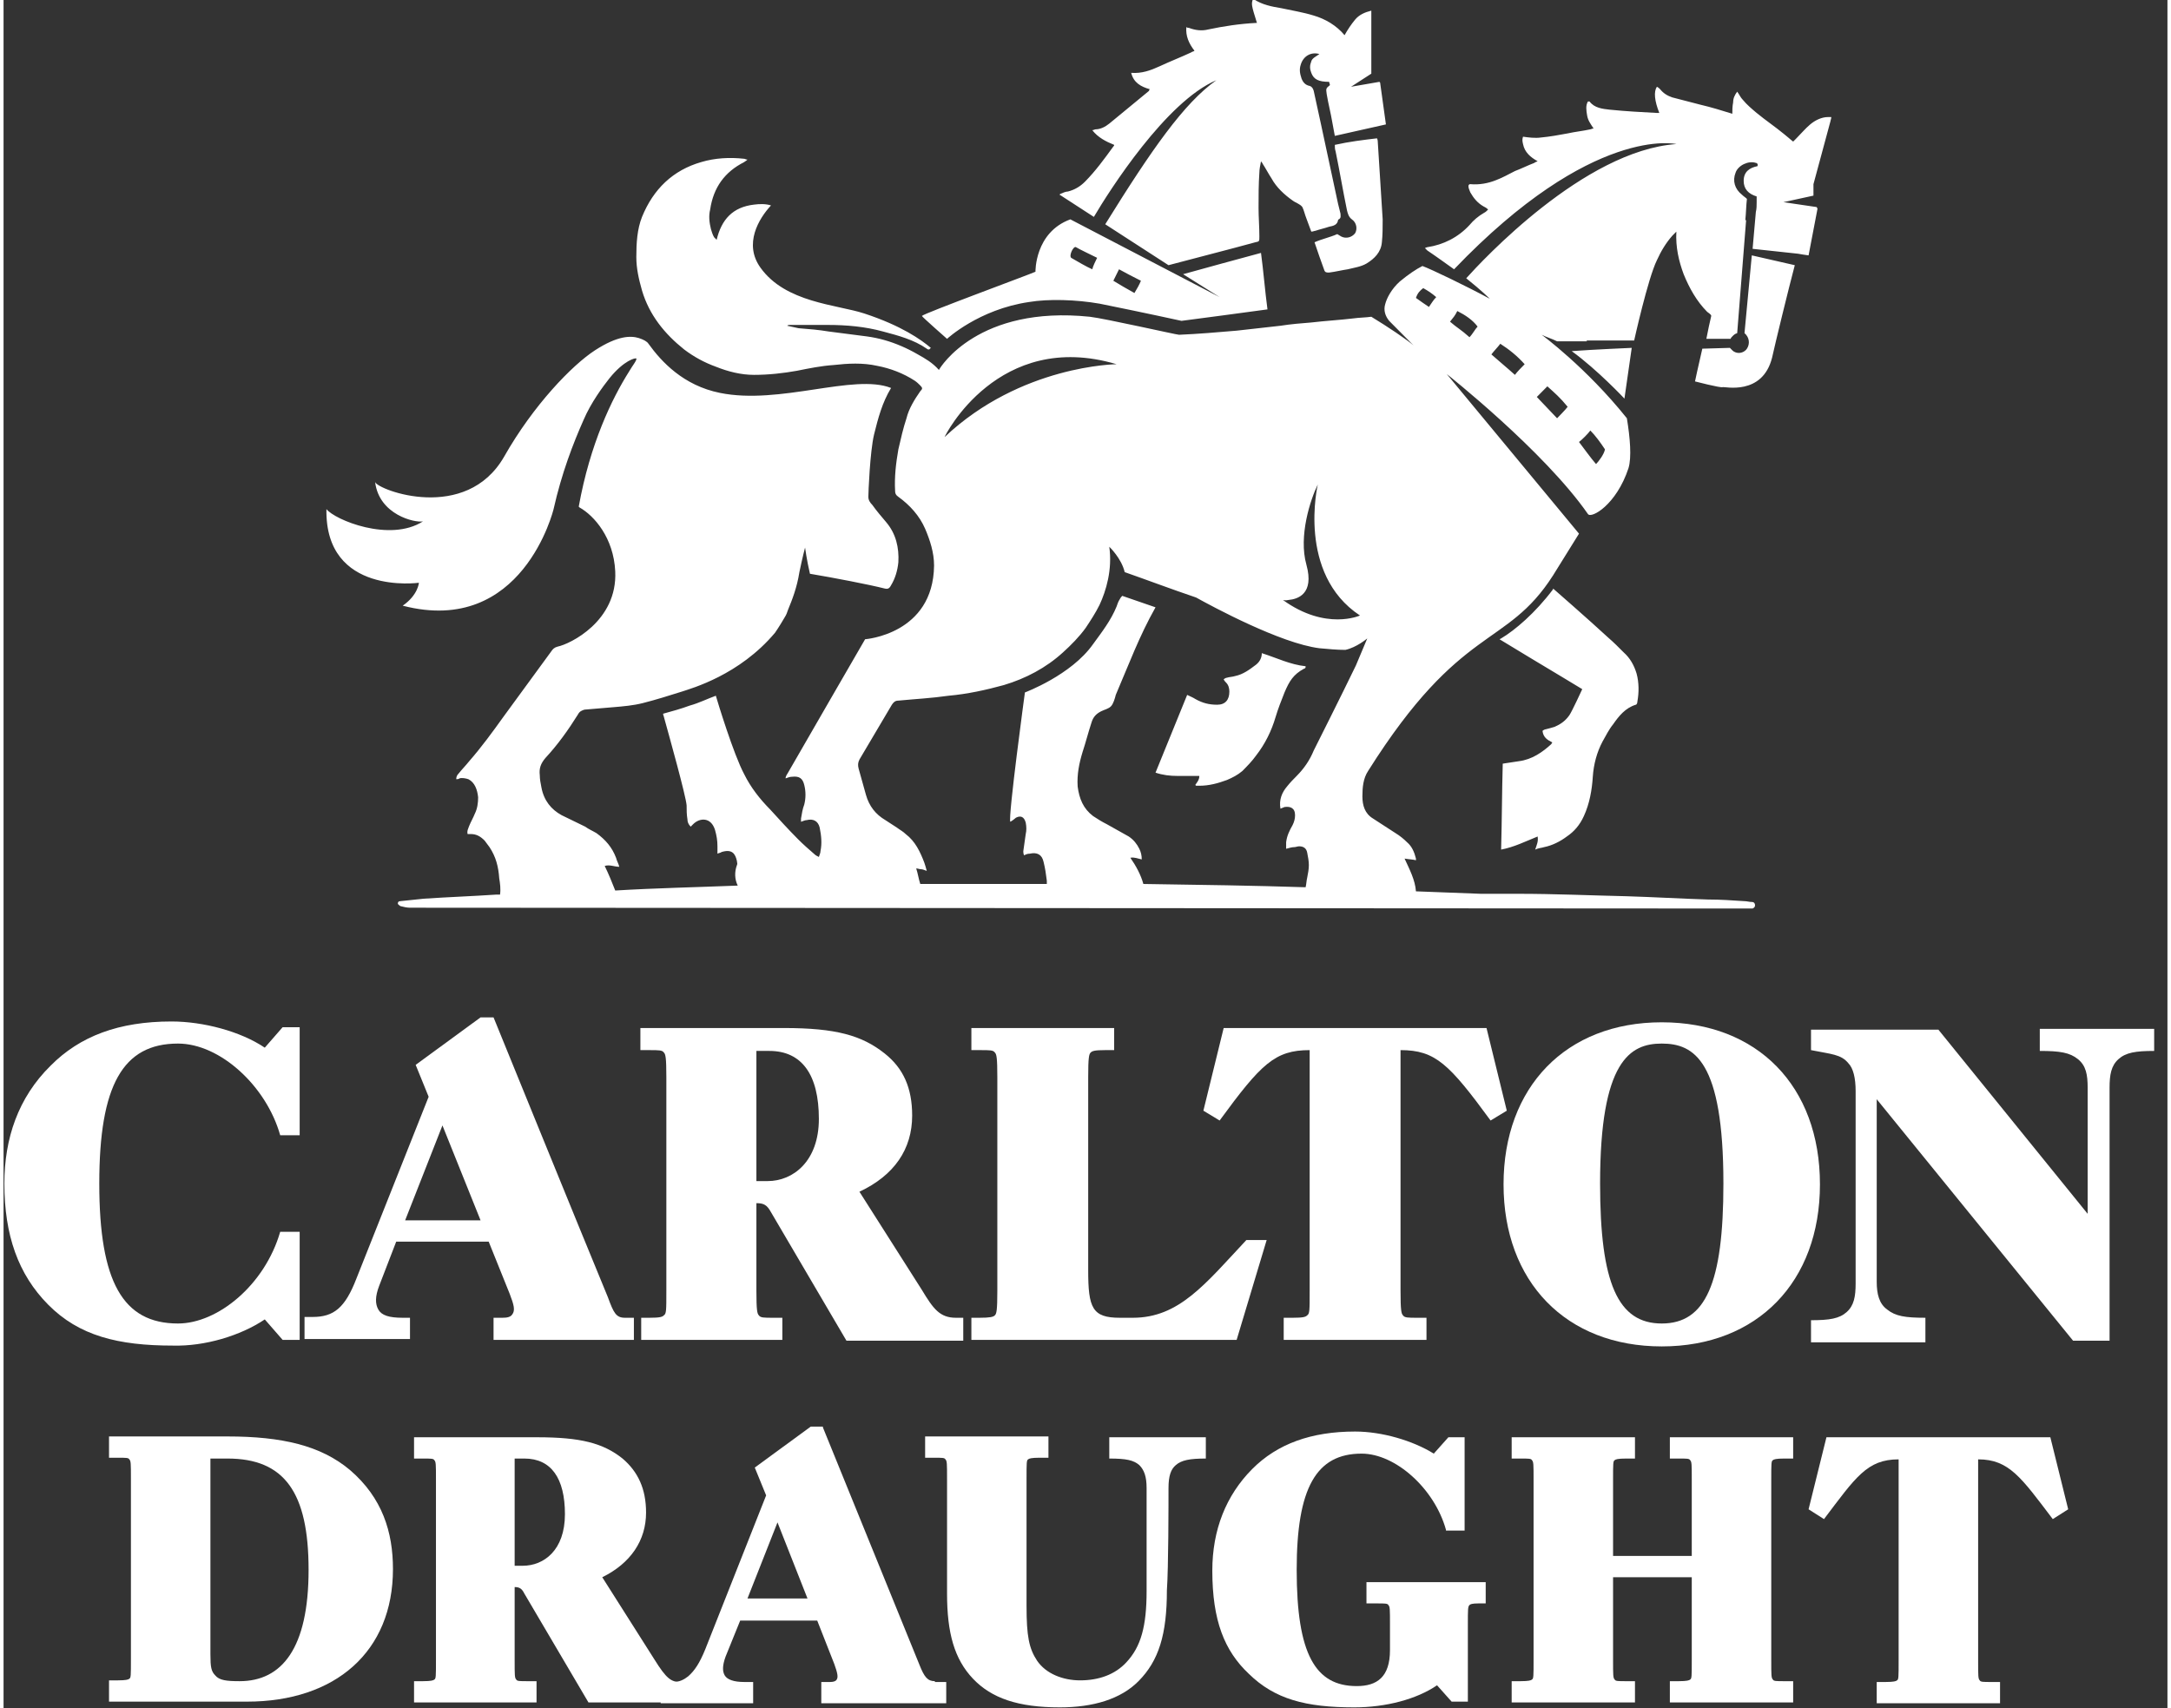 <svg xmlns="http://www.w3.org/2000/svg" width="61" height="48" viewBox="0 0 114 90" fill="none" aria-hidden="true" style="width: 61px; height: 48px; display: block; transform: scale(1, 1); transition-property: none;"><rect x="0" y="0" width="114" height="90" fill="#333333" stroke="none"/><defs><linearGradient class="cerosgradient" data-cerosgradient="true" id="CerosGradient_idb66ea141e" gradientUnits="userSpaceOnUse" x1="50%" y1="100%" x2="50%" y2="0%"><stop offset="0%" stop-color="#FFFFFF" style="transition-property: none;"></stop><stop offset="100%" stop-color="#FFFFFF" style="transition-property: none;"></stop></linearGradient><linearGradient></linearGradient></defs>
<path d="M13.762 69.516L14.702 70.594H15.6V64.902H14.574C13.762 67.705 11.283 69.732 9.189 69.732C6.283 69.732 5.043 67.532 5.043 62.357C5.043 57.182 6.283 54.983 9.189 54.983C11.411 54.983 13.847 57.226 14.574 59.813H15.6V54.121H14.702L13.762 55.199C12.48 54.336 10.514 53.819 8.847 53.819C6.069 53.819 4.017 54.595 2.479 56.148C0.769 57.829 0.043 59.986 0.043 62.357C0.043 65.074 0.769 67.144 2.351 68.74C3.975 70.379 6.026 70.896 8.932 70.896C10.599 70.939 12.48 70.379 13.762 69.516Z" fill="white" style="fill: url(&quot;#CerosGradient_idb66ea141e&quot;); transition-property: none;"></path>
<path d="M21.498 69.43H21.028C20.301 69.43 19.916 69.3 19.745 68.999C19.574 68.697 19.574 68.309 19.788 67.748L20.686 65.419H25.558L26.669 68.179C26.883 68.74 26.968 69.042 26.797 69.257C26.712 69.387 26.541 69.43 26.285 69.43H25.814V70.594H33.208V69.43H32.738C32.268 69.43 32.14 69.171 31.84 68.352C30.43 64.945 25.814 53.603 25.814 53.603H25.131L21.711 56.105L22.395 57.786L18.591 67.36C17.993 68.912 17.395 69.387 16.284 69.387H15.856V70.551H21.412V69.43H21.498ZM21.156 64.298L23.122 59.296L25.131 64.298H21.156Z" fill="white" style="fill: url(&quot;#CerosGradient_idb66ea141e&quot;); transition-property: none;"></path>
<path d="M87.359 70.939C92.402 70.939 95.693 67.532 95.693 62.401C95.693 57.226 92.402 53.862 87.359 53.862C82.315 53.862 79.024 57.269 79.024 62.401C79.024 67.532 82.315 70.939 87.359 70.939ZM87.359 69.732C85.051 69.732 84.11 67.619 84.11 62.358C84.11 55.889 85.692 54.983 87.359 54.983C89.068 54.983 90.607 55.889 90.607 62.358C90.607 67.619 89.666 69.732 87.359 69.732Z" fill="white" style="fill: url(&quot;#CerosGradient_idb66ea141e&quot;); transition-property: none;"></path>
<path d="M61.373 78.4C61.373 77.753 61.501 77.408 61.758 77.192C62.057 76.933 62.484 76.847 63.339 76.847V75.726H58.253V76.847C59.151 76.847 59.535 76.933 59.835 77.192C60.091 77.451 60.219 77.796 60.219 78.4C60.219 79.305 60.219 82.798 60.219 83.833C60.219 85.688 59.92 86.766 59.151 87.585C58.552 88.232 57.698 88.534 56.715 88.534C55.817 88.534 54.92 88.189 54.45 87.499C54.022 86.852 53.894 86.205 53.894 84.609C53.894 83.273 53.894 78.572 53.894 77.925C53.894 77.063 53.894 76.933 53.979 76.89C54.022 76.847 54.15 76.804 54.578 76.804H55.048V75.683H48.551V76.804H49.022C49.449 76.804 49.577 76.804 49.62 76.89C49.706 76.977 49.706 77.106 49.706 77.925C49.706 78.486 49.706 82.841 49.706 83.963C49.706 86.033 50.09 87.413 51.073 88.448C52.056 89.483 53.467 89.957 55.646 89.957C57.398 89.957 58.852 89.526 59.792 88.577C60.86 87.499 61.288 86.119 61.288 83.79C61.373 82.583 61.373 79.219 61.373 78.4Z" fill="white" style="fill: url(&quot;#CerosGradient_idb66ea141e&quot;); transition-property: none;"></path>
<path d="M50.176 69.43C49.321 69.43 48.979 68.955 48.38 67.963L45.09 62.789C46.927 61.926 47.868 60.546 47.868 58.778C47.868 57.312 47.398 56.277 46.415 55.501C45.218 54.552 43.85 54.164 41.115 54.164H33.55V55.328H34.02C34.533 55.328 34.704 55.328 34.789 55.458C34.875 55.544 34.918 55.716 34.918 56.751V68.007C34.918 69.042 34.918 69.214 34.789 69.3C34.704 69.387 34.576 69.43 34.02 69.43H33.593V70.594H41.029V69.43H40.559C40.046 69.43 39.876 69.43 39.79 69.3C39.705 69.214 39.662 69.042 39.662 68.007V63.392C40.046 63.392 40.217 63.479 40.431 63.867L44.406 70.637H50.56V69.43H50.176ZM40.26 62.228H39.662V55.371H40.346C42.055 55.371 42.953 56.622 42.953 58.951C42.953 61.193 41.585 62.228 40.26 62.228Z" fill="white" style="fill: url(&quot;#CerosGradient_idb66ea141e&quot;); transition-property: none;"></path>
<path d="M65.476 65.333C63.297 67.662 61.929 69.43 59.493 69.43H58.809C57.356 69.43 57.142 68.912 57.142 66.929V56.751C57.142 55.716 57.185 55.544 57.27 55.458C57.356 55.371 57.484 55.328 58.04 55.328H58.51V54.164H50.988V55.328H51.458C51.971 55.328 52.142 55.328 52.227 55.458C52.313 55.544 52.355 55.716 52.355 56.751V68.007C52.355 69.042 52.313 69.214 52.227 69.3C52.142 69.387 51.971 69.43 51.415 69.43H50.988V70.594H58.51H64.963L66.545 65.333H65.476Z" fill="white" style="fill: url(&quot;#CerosGradient_idb66ea141e&quot;); transition-property: none;"></path>
<path d="M78.127 54.164H64.279L63.211 58.519L64.066 59.037C66.246 56.061 66.972 55.328 68.81 55.328V68.007C68.81 69.042 68.81 69.214 68.682 69.3C68.596 69.387 68.468 69.43 67.912 69.43H67.442V70.594H74.964V69.43H74.494C73.981 69.43 73.81 69.43 73.725 69.3C73.639 69.214 73.597 69.042 73.597 68.007V55.328C75.434 55.328 76.161 56.061 78.341 59.037L79.195 58.519L78.127 54.164Z" fill="white" style="fill: url(&quot;#CerosGradient_idb66ea141e&quot;); transition-property: none;"></path>
<path d="M98.684 67.532V57.916L109.027 70.637H110.951V57.312C110.951 56.622 111.036 56.148 111.421 55.803C111.805 55.458 112.318 55.371 113.301 55.371V54.207H107.275V55.371C108.343 55.371 108.856 55.458 109.284 55.803C109.711 56.148 109.797 56.622 109.797 57.312V63.953L101.933 54.25H95.222V55.328C96.291 55.544 96.804 55.544 97.189 56.018C97.445 56.277 97.573 56.794 97.573 57.484V67.619C97.573 68.309 97.488 68.783 97.103 69.128C96.718 69.473 96.206 69.559 95.222 69.559V70.724H101.249V69.43C100.18 69.43 99.667 69.344 99.24 68.999C98.813 68.697 98.684 68.179 98.684 67.532Z" fill="white" style="fill: url(&quot;#CerosGradient_idb66ea141e&quot;); transition-property: none;"></path>
<path d="M49.064 88.577C48.68 88.577 48.509 88.361 48.252 87.714C47.269 85.299 43.166 75.208 43.166 75.208V75.165H42.525L39.576 77.322L40.175 78.788L36.969 86.895C36.67 87.628 36.414 88.016 36.072 88.318C35.858 88.491 35.602 88.62 35.302 88.62H34.619V89.741H39.491V88.62H39.021C38.465 88.62 38.123 88.491 37.995 88.275C37.867 88.059 37.867 87.757 38.038 87.283L38.807 85.386H42.867L43.765 87.671C43.936 88.146 43.978 88.361 43.893 88.491C43.85 88.577 43.722 88.62 43.551 88.62H43.081V89.741H49.663V88.62H49.064V88.577ZM42.354 84.221H39.192L40.773 80.211L42.354 84.221Z" fill="white" style="fill: url(&quot;#CerosGradient_idb66ea141e&quot;); transition-property: none;"></path>
<path d="M35.644 88.62C35.174 88.62 34.918 88.448 34.277 87.413L31.541 83.1C33.037 82.367 33.849 81.16 33.849 79.693C33.849 78.443 33.422 77.537 32.61 76.847C31.584 76.028 30.387 75.726 28.122 75.726H21.626V76.847H22.096C22.523 76.847 22.652 76.847 22.694 76.933C22.78 77.02 22.78 77.149 22.78 77.968V87.456C22.78 88.318 22.78 88.448 22.694 88.491C22.652 88.534 22.523 88.577 22.096 88.577H21.626V89.698H28.079V88.577H27.609C27.182 88.577 27.054 88.577 27.011 88.491C26.926 88.404 26.926 88.275 26.926 87.456V83.618C27.182 83.618 27.31 83.704 27.438 83.963L30.815 89.698H36.157V88.577L35.644 88.62ZM26.926 76.847H27.438C28.849 76.847 29.575 77.882 29.575 79.78C29.575 81.677 28.464 82.496 27.353 82.496H26.926V76.847Z" fill="white" style="fill: url(&quot;#CerosGradient_idb66ea141e&quot;); transition-property: none;"></path>
<path d="M107.831 75.726H96.035L95.094 79.521L95.906 80.038C97.573 77.839 98.171 76.89 99.838 76.89V87.499C99.838 88.361 99.838 88.491 99.753 88.534C99.71 88.577 99.582 88.62 99.154 88.62H98.684V89.741H105.181V88.62H104.711C104.283 88.62 104.155 88.62 104.112 88.534C104.027 88.448 104.027 88.318 104.027 87.499V76.89C105.651 76.89 106.292 77.839 107.959 80.038L108.771 79.521L107.831 75.726Z" fill="white" style="fill: url(&quot;#CerosGradient_idb66ea141e&quot;); transition-property: none;"></path>
<path d="M18.25 77.451C16.711 76.157 14.659 75.683 11.796 75.683H5.556V76.804H6.026C6.454 76.804 6.582 76.804 6.625 76.89C6.71 76.977 6.71 77.106 6.71 77.925V87.413C6.71 88.275 6.71 88.404 6.625 88.448C6.582 88.491 6.454 88.534 6.026 88.534H5.556V89.655H12.822C17.48 89.655 20.515 87.025 20.515 82.669C20.515 80.728 19.959 78.917 18.25 77.451ZM12.437 88.577C11.753 88.577 11.368 88.534 11.155 88.275C10.941 88.059 10.898 87.844 10.898 87.154V76.847H11.796C14.788 76.847 16.07 78.615 16.07 82.712C16.07 86.852 14.659 88.577 12.437 88.577Z" fill="white" style="fill: url(&quot;#CerosGradient_idb66ea141e&quot;); transition-property: none;"></path>
<path d="M77.144 85.601C77.144 84.782 77.144 84.653 77.229 84.566C77.272 84.523 77.358 84.48 77.7 84.48H78.084V83.359H71.802V84.48H72.357C72.785 84.48 72.913 84.48 72.956 84.566C73.041 84.653 73.041 84.782 73.041 85.601V86.938C73.041 88.361 72.357 88.836 71.289 88.836C69.109 88.836 68.126 87.154 68.126 82.712C68.126 78.4 69.152 76.588 71.545 76.588C73.34 76.588 75.392 78.443 75.99 80.599V80.642H76.973V75.726H76.118L75.349 76.588C74.238 75.898 72.614 75.424 71.203 75.424C68.895 75.424 67.1 76.071 65.775 77.408C64.408 78.788 63.681 80.599 63.681 82.755C63.681 85.386 64.322 86.981 65.604 88.189C66.972 89.526 68.596 89.957 71.16 89.957C72.827 89.957 74.451 89.526 75.52 88.793L76.289 89.655H77.144V85.601Z" fill="white" style="fill: url(&quot;#CerosGradient_idb66ea141e&quot;); transition-property: none;"></path>
<path d="M93.214 76.933C93.257 76.89 93.385 76.847 93.812 76.847H94.282V75.726H87.786V76.847H88.256C88.683 76.847 88.812 76.847 88.854 76.933C88.94 77.02 88.94 77.149 88.94 77.968V81.979H84.794V77.968C84.794 77.106 84.794 76.977 84.88 76.933C84.922 76.89 85.051 76.847 85.478 76.847H85.948V75.726H79.452V76.847H79.922C80.349 76.847 80.478 76.847 80.52 76.933C80.606 77.02 80.606 77.149 80.606 77.968V87.456C80.606 88.318 80.606 88.448 80.52 88.491C80.478 88.534 80.349 88.577 79.922 88.577H79.452V89.698H85.948V88.577H85.478C85.051 88.577 84.922 88.577 84.88 88.491C84.794 88.404 84.794 88.275 84.794 87.456V83.1H88.94V87.456C88.94 88.318 88.94 88.448 88.854 88.491C88.812 88.534 88.683 88.577 88.256 88.577H87.786V89.698H94.282V88.577H93.812C93.385 88.577 93.257 88.577 93.214 88.491C93.128 88.404 93.128 88.275 93.128 87.456V77.968C93.128 77.106 93.128 76.977 93.214 76.933Z" fill="white" style="fill: url(&quot;#CerosGradient_idb66ea141e&quot;); transition-property: none;"></path>
<path d="M85.393 21.002L85.777 18.328C85.777 18.328 83.769 18.414 82.615 18.5C83.982 19.492 85.393 21.002 85.393 21.002ZM70.477 12.463C70.391 12.42 70.348 12.377 70.263 12.334C69.878 12.506 69.451 12.592 69.066 12.765C69.237 13.282 69.408 13.757 69.579 14.231C69.622 14.36 69.707 14.36 69.836 14.36C70.177 14.317 70.519 14.231 70.819 14.188C71.16 14.102 71.502 14.059 71.802 13.886C72.229 13.627 72.571 13.282 72.614 12.765C72.656 12.377 72.656 11.989 72.656 11.557C72.571 10.22 72.485 8.84 72.4 7.504C72.4 7.46 72.4 7.374 72.357 7.288C71.631 7.374 70.904 7.46 70.135 7.633C70.135 7.762 70.135 7.849 70.177 7.978C70.391 9.013 70.562 10.048 70.776 11.083C70.819 11.255 70.861 11.428 71.032 11.557C71.289 11.73 71.331 12.075 71.203 12.29C71.032 12.506 70.733 12.592 70.477 12.463ZM91.718 17.552C91.718 17.552 91.761 17.552 91.718 17.552C91.974 17.767 92.017 18.112 91.846 18.371C91.675 18.63 91.291 18.673 91.077 18.457C91.034 18.414 90.991 18.371 90.949 18.328L89.496 18.371C89.282 19.276 89.111 20.096 89.111 20.096C89.111 20.096 90.436 20.441 90.564 20.398C90.65 20.355 92.658 20.872 93.171 18.845C93.342 18.069 94.026 15.266 94.368 13.972L92.103 13.455L91.718 17.552ZM81.161 44.633C81.589 44.547 82.016 44.332 82.358 44.073C82.743 43.814 83.042 43.469 83.256 42.995C83.555 42.348 83.683 41.615 83.726 40.925C83.769 40.278 83.939 39.631 84.239 39.071C84.41 38.769 84.581 38.424 84.794 38.165C85.093 37.734 85.435 37.302 85.991 37.13C86.034 37.13 86.076 37.044 86.076 36.957C86.162 36.483 86.162 35.965 86.034 35.491C85.905 35.06 85.692 34.672 85.35 34.37C85.093 34.111 84.837 33.852 84.538 33.594C83.512 32.645 81.632 31.006 81.632 31.006V31.049C80.691 32.3 79.623 33.206 78.896 33.637L78.811 33.68C79.452 34.068 79.879 34.327 80.52 34.715C81.247 35.146 83.17 36.31 83.17 36.31C83.17 36.31 82.615 37.518 82.486 37.691C82.273 37.992 82.016 38.165 81.717 38.294C81.589 38.337 81.418 38.38 81.247 38.424C81.204 38.424 81.119 38.467 81.076 38.51C81.119 38.855 81.332 38.984 81.589 39.114C81.589 39.157 81.546 39.157 81.546 39.2C81.076 39.631 80.52 40.019 79.837 40.105C79.537 40.149 79.281 40.192 78.982 40.235C78.939 41.744 78.939 43.21 78.896 44.763C79.58 44.633 80.178 44.332 80.82 44.073C80.862 44.332 80.777 44.504 80.691 44.763C80.862 44.677 81.033 44.677 81.161 44.633ZM65.989 35.017C65.647 35.276 65.305 35.534 64.878 35.62C64.75 35.664 64.579 35.664 64.45 35.707C64.408 35.707 64.322 35.75 64.279 35.793C64.322 35.879 64.365 35.922 64.408 35.965C64.536 36.095 64.579 36.267 64.579 36.44C64.579 36.871 64.365 37.13 63.938 37.13C63.51 37.13 63.168 37.044 62.784 36.828C62.655 36.742 62.527 36.699 62.356 36.612C61.801 37.992 61.245 39.329 60.689 40.709C61.074 40.839 61.459 40.882 61.843 40.882C62.228 40.882 62.613 40.882 62.997 40.882C62.997 41.097 62.869 41.227 62.784 41.356L62.826 41.399C62.869 41.399 62.955 41.399 62.997 41.399C63.51 41.399 63.98 41.27 64.45 41.097C64.75 40.968 65.006 40.839 65.263 40.623C65.519 40.364 65.775 40.105 65.989 39.804C66.459 39.2 66.801 38.51 67.015 37.777C67.143 37.346 67.314 36.914 67.485 36.483C67.741 35.879 67.955 35.534 68.511 35.232C68.553 35.232 68.596 35.189 68.596 35.146V35.103C67.784 35.017 67.1 34.672 66.288 34.413C66.288 34.629 66.203 34.844 65.989 35.017ZM49.706 17.853C49.706 17.853 51.372 16.301 54.022 15.913C55.048 15.74 56.501 15.784 57.74 15.999C60.091 16.473 62.057 16.905 62.057 16.905C62.057 16.905 66.331 16.344 66.587 16.301C66.459 15.352 66.374 14.274 66.246 13.325C64.963 13.67 63.382 14.102 62.142 14.447L64.066 15.654L56.202 11.557C54.321 12.247 54.364 14.317 54.364 14.317C53.979 14.49 48.466 16.517 48.381 16.646C48.381 16.689 49.706 17.853 49.706 17.853ZM58.766 14.188C59.151 14.403 59.493 14.576 59.92 14.792C59.835 15.007 59.706 15.223 59.578 15.438C59.194 15.223 58.809 15.007 58.467 14.792C58.553 14.619 58.681 14.36 58.766 14.188ZM56.501 13.024C56.629 13.11 57.356 13.455 57.612 13.584C57.527 13.757 57.398 14.015 57.356 14.188C57.057 14.059 56.544 13.757 56.245 13.584C56.116 13.455 56.373 12.937 56.501 13.024ZM55.646 10.264L57.441 11.428C58.253 10.048 61.245 5.347 63.895 4.226C62.185 5.434 60.476 7.892 58.04 11.816L61.373 13.972C62.826 13.584 64.536 13.153 65.946 12.765C66.16 12.722 66.16 12.722 66.16 12.463C66.16 11.945 66.117 11.428 66.117 10.954C66.117 10.35 66.117 9.703 66.16 9.099C66.16 8.927 66.203 8.711 66.246 8.495C66.288 8.582 66.331 8.582 66.331 8.625C66.502 8.884 66.63 9.142 66.801 9.401C67.058 9.875 67.485 10.264 67.912 10.565C68.083 10.695 68.297 10.738 68.425 10.91C68.511 11.083 68.553 11.299 68.639 11.514C68.724 11.73 68.81 11.989 68.895 12.204C68.981 12.204 69.066 12.161 69.109 12.161C69.365 12.075 69.579 12.032 69.836 11.945C70.049 11.902 70.263 11.859 70.306 11.6C70.306 11.6 70.306 11.557 70.348 11.557C70.477 11.471 70.434 11.385 70.434 11.255C70.391 11.083 70.348 10.91 70.306 10.738C70.007 9.358 69.707 7.935 69.408 6.555C69.28 5.951 69.152 5.391 69.023 4.787C68.981 4.657 68.938 4.571 68.81 4.528C68.596 4.485 68.468 4.356 68.382 4.14C68.297 3.881 68.254 3.666 68.34 3.407C68.468 2.976 68.853 2.717 69.323 2.846C69.152 2.976 68.938 3.062 68.895 3.234C68.81 3.45 68.81 3.622 68.895 3.838C69.023 4.183 69.28 4.312 69.836 4.312C69.836 4.356 69.878 4.442 69.878 4.485C69.665 4.657 69.665 4.657 69.707 4.959C69.793 5.477 69.921 5.951 70.007 6.469C70.049 6.684 70.135 7.159 70.135 7.159L72.827 6.555C72.827 6.555 72.656 5.347 72.528 4.399C72.528 4.356 72.528 4.356 72.485 4.312L70.99 4.571L72.058 3.881C72.058 3.881 72.058 3.881 72.058 3.838C72.058 2.846 72.058 1.854 72.058 0.863C72.058 0.776 72.058 0.647 72.058 0.561C71.716 0.647 71.417 0.776 71.203 1.035C70.99 1.294 70.819 1.552 70.648 1.854C70.22 1.337 69.622 0.992 69.023 0.819C68.468 0.647 67.912 0.561 67.314 0.431C66.801 0.345 66.331 0.259 65.861 -0.043H65.818C65.733 0.216 65.733 0.259 66.032 1.208H65.989C65.134 1.251 64.279 1.38 63.467 1.552C63.126 1.639 62.784 1.596 62.442 1.466C62.399 1.466 62.356 1.466 62.313 1.423C62.271 1.897 62.442 2.286 62.741 2.674C62.698 2.717 62.613 2.717 62.57 2.76C62.014 3.019 61.459 3.234 60.903 3.493C60.433 3.709 59.963 3.881 59.407 3.838C59.535 4.356 59.92 4.571 60.39 4.701C60.347 4.744 60.347 4.744 60.347 4.787C59.664 5.347 58.937 5.951 58.253 6.512C58.04 6.684 57.783 6.814 57.527 6.814C57.484 6.814 57.441 6.857 57.356 6.857C57.655 7.245 58.082 7.46 58.51 7.633C58.51 7.676 58.51 7.676 58.467 7.719C57.997 8.366 57.527 9.013 56.971 9.574C56.715 9.832 56.416 10.005 56.074 10.091C55.988 10.091 55.86 10.134 55.774 10.177C55.646 10.22 55.603 10.264 55.646 10.264ZM95.351 9.703C95.351 9.703 95.949 7.504 96.248 6.382C96.248 6.339 96.291 6.253 96.291 6.167C96.248 6.167 96.163 6.167 96.12 6.167C95.778 6.167 95.436 6.339 95.18 6.555C94.923 6.771 94.71 7.029 94.453 7.288C94.41 7.331 94.325 7.417 94.282 7.46C94.111 7.331 93.983 7.202 93.812 7.072C93.342 6.684 92.829 6.339 92.359 5.951C92.103 5.736 91.846 5.52 91.632 5.261C91.504 5.132 91.462 5.002 91.333 4.83C91.205 5.002 91.12 5.175 91.12 5.391C91.077 5.606 91.077 5.822 91.077 5.994C90.521 5.822 89.966 5.649 89.41 5.52C88.897 5.391 88.427 5.261 87.914 5.132C87.658 5.046 87.444 4.916 87.273 4.701C87.23 4.657 87.188 4.614 87.102 4.571C86.931 4.83 86.974 5.304 87.23 5.951C87.188 5.951 87.145 5.951 87.102 5.951C86.29 5.908 85.478 5.865 84.623 5.779C84.239 5.736 83.811 5.692 83.555 5.347C83.555 5.347 83.512 5.347 83.469 5.347C83.341 5.563 83.384 5.822 83.427 6.081C83.469 6.339 83.597 6.512 83.769 6.771C83.683 6.771 83.64 6.814 83.597 6.814C83.213 6.9 82.785 6.943 82.401 7.029C81.931 7.116 81.461 7.202 80.99 7.245C80.691 7.288 80.349 7.245 80.05 7.202C80.007 7.331 80.007 7.417 80.05 7.59C80.136 8.021 80.435 8.28 80.82 8.495C80.734 8.539 80.691 8.539 80.648 8.582C80.307 8.711 79.965 8.884 79.623 9.013C79.281 9.185 78.982 9.358 78.64 9.487C78.212 9.66 77.742 9.746 77.272 9.703C77.229 9.703 77.229 9.703 77.187 9.746C77.144 9.875 77.229 10.005 77.272 10.134C77.443 10.436 77.657 10.695 77.956 10.867C78.041 10.91 78.127 10.954 78.212 11.04C78.127 11.126 78.084 11.169 77.999 11.212C77.7 11.385 77.443 11.6 77.229 11.859C76.631 12.506 75.862 12.894 75.007 13.024C74.964 13.024 74.921 13.067 74.879 13.067C74.921 13.11 74.964 13.153 75.007 13.196C75.52 13.541 75.99 13.886 76.417 14.188C83.726 6.555 88.128 7.59 88.128 7.59C83.256 7.935 77.871 13.757 77.058 14.662C77.871 15.309 78.298 15.74 78.298 15.74C77.016 15.05 75.221 14.188 74.751 14.015C74.409 14.188 74.024 14.447 73.554 14.835C73.126 15.223 72.87 15.697 72.785 16.042C72.699 16.344 72.785 16.646 72.998 16.905L74.28 18.198C73.939 17.896 72.913 17.207 72.058 16.689C71.759 16.732 71.417 16.732 71.118 16.775C70.391 16.862 69.622 16.905 68.895 16.991C68.34 17.034 67.827 17.077 67.271 17.163C66.502 17.25 65.733 17.336 64.963 17.422C63.938 17.508 62.955 17.595 61.929 17.638C61.801 17.638 57.997 16.775 57.227 16.689C51.372 16.085 49.364 19.32 49.278 19.492C48.936 19.104 48.551 18.888 48.167 18.673C47.868 18.5 47.611 18.371 47.312 18.241C46.714 17.983 46.115 17.81 45.474 17.724C44.791 17.638 44.107 17.552 43.466 17.465C42.953 17.379 42.44 17.336 41.884 17.293C41.67 17.25 41.5 17.207 41.286 17.163C41.329 17.12 41.371 17.12 41.414 17.12C42.098 17.12 42.739 17.12 43.423 17.12C44.406 17.12 45.389 17.207 46.329 17.465C47.141 17.681 47.953 17.896 48.637 18.371C48.68 18.414 48.722 18.414 48.765 18.414C48.808 18.371 48.808 18.371 48.851 18.328C48.338 17.896 47.312 17.163 45.346 16.517C43.893 16.042 41.2 15.956 39.876 14.102C38.978 12.851 39.79 11.514 40.431 10.824C40.175 10.738 39.833 10.738 39.534 10.781C38.422 10.91 37.824 11.557 37.568 12.635C37.525 12.592 37.482 12.549 37.439 12.506C37.354 12.377 37.311 12.204 37.268 12.075C37.183 11.73 37.14 11.385 37.226 11.04C37.397 9.875 37.995 9.056 39.021 8.539C39.063 8.495 39.106 8.495 39.192 8.409C39.106 8.409 39.063 8.366 39.021 8.366C38.251 8.28 37.482 8.323 36.756 8.539C35.26 8.97 34.234 9.962 33.636 11.428C33.379 12.075 33.336 12.808 33.336 13.541C33.336 14.145 33.465 14.705 33.636 15.309C34.02 16.603 34.832 17.595 35.858 18.414C36.371 18.802 36.926 19.104 37.525 19.32C38.166 19.578 38.85 19.751 39.534 19.751C40.303 19.751 41.072 19.665 41.799 19.535C42.44 19.406 43.081 19.276 43.722 19.233C44.491 19.147 45.261 19.104 46.03 19.276C46.714 19.406 47.398 19.665 47.996 20.053C48.124 20.139 48.21 20.225 48.295 20.311C48.423 20.441 48.423 20.484 48.295 20.613C47.996 21.045 47.697 21.519 47.569 22.037C47.398 22.554 47.269 23.115 47.141 23.675C47.013 24.408 46.927 25.141 46.97 25.875C46.97 26.004 47.013 26.09 47.141 26.176C47.739 26.608 48.252 27.168 48.551 27.858C48.808 28.462 49.022 29.109 49.022 29.799C48.979 33.421 45.389 33.68 45.389 33.68C45.389 33.68 41.97 39.588 41.329 40.709C41.286 40.795 41.2 40.882 41.2 41.011C41.329 40.968 41.414 40.925 41.542 40.925C41.927 40.882 42.098 41.011 42.183 41.356C42.269 41.701 42.269 42.046 42.183 42.391C42.098 42.607 42.055 42.865 42.013 43.124C42.013 43.167 42.013 43.254 42.013 43.297C42.141 43.254 42.226 43.21 42.312 43.21C42.654 43.124 42.91 43.254 42.995 43.599C43.081 44.03 43.124 44.418 43.038 44.849C43.038 44.935 42.995 45.022 42.953 45.151C42.867 45.108 42.782 45.065 42.739 45.022C42.44 44.763 42.141 44.504 41.842 44.202C41.329 43.685 40.858 43.167 40.388 42.65C39.833 42.089 39.363 41.485 39.021 40.795C38.465 39.761 37.61 36.957 37.525 36.656C37.055 36.828 36.627 37.044 36.157 37.173C35.687 37.346 35.217 37.475 34.747 37.604C34.747 37.691 34.79 37.734 34.79 37.777C35.089 38.855 35.944 41.917 35.986 42.434C35.986 42.693 35.986 42.908 36.029 43.167C36.029 43.297 36.072 43.426 36.2 43.555C36.243 43.512 36.285 43.469 36.328 43.426C36.67 43.081 37.268 43.038 37.482 43.728C37.568 44.03 37.61 44.288 37.61 44.59C37.61 44.72 37.61 44.849 37.61 44.978C37.696 44.935 37.781 44.935 37.824 44.892C38.38 44.72 38.551 44.978 38.636 45.367C38.636 45.453 38.679 45.496 38.636 45.582C38.508 45.927 38.508 46.315 38.679 46.66C36.499 46.747 34.362 46.79 32.225 46.919C32.054 46.488 31.883 46.057 31.67 45.625C31.926 45.539 32.182 45.669 32.439 45.669C32.396 45.496 32.311 45.367 32.268 45.194C32.054 44.633 31.712 44.245 31.242 43.9C31.029 43.771 30.815 43.685 30.644 43.555C30.216 43.34 29.832 43.167 29.404 42.952C28.849 42.65 28.464 42.175 28.336 41.485C28.293 41.27 28.25 41.054 28.25 40.839C28.208 40.494 28.293 40.235 28.55 39.933C29.191 39.243 29.746 38.467 30.259 37.647C30.345 37.475 30.473 37.432 30.601 37.389C31.114 37.346 31.627 37.302 32.14 37.259C32.653 37.216 33.166 37.173 33.678 37.044C34.362 36.871 35.046 36.656 35.73 36.44C36.243 36.267 38.764 35.577 40.645 33.335C40.645 33.335 40.858 33.033 41.158 32.516C41.243 32.386 41.286 32.257 41.329 32.127C41.542 31.61 41.799 30.963 41.927 30.144C42.098 29.324 42.226 28.85 42.226 28.85C42.226 28.85 42.312 29.497 42.483 30.23C43.765 30.446 45.56 30.791 46.415 31.006C46.586 31.049 46.671 31.006 46.757 30.834C46.97 30.489 47.098 30.058 47.141 29.626C47.184 28.85 47.013 28.117 46.5 27.513C46.244 27.211 45.987 26.91 45.773 26.608C45.645 26.478 45.56 26.349 45.56 26.176C45.56 25.961 45.645 23.805 45.859 22.899C46.073 22.037 46.286 21.217 46.757 20.441C44.791 19.665 40.901 21.346 37.739 20.7C35.815 20.311 34.661 19.061 33.977 18.112C33.892 17.983 33.721 17.896 33.465 17.81C33.037 17.681 32.353 17.681 31.157 18.457C29.96 19.233 27.909 21.346 26.37 24.063C24.361 27.556 19.745 25.831 19.575 25.4C19.788 27.125 21.669 27.556 22.096 27.47C20.344 28.591 17.438 27.384 17.01 26.823C16.925 31.394 21.882 30.704 21.882 30.704C21.882 30.704 21.84 31.351 21.028 31.912C27.353 33.551 28.977 26.823 28.977 26.823C29.404 24.926 30.003 23.373 30.558 22.123C30.943 21.217 31.584 20.355 31.926 19.923C32.695 18.975 33.294 18.845 33.336 18.888C33.379 18.975 33.123 19.276 32.952 19.578C32.054 21.002 30.9 23.373 30.302 26.694L30.345 26.737C31.114 27.168 32.14 28.333 32.225 30.101C32.353 32.731 29.832 33.939 29.191 34.068C29.02 34.111 28.934 34.197 28.849 34.327C27.994 35.491 27.182 36.612 26.327 37.777C25.772 38.553 25.173 39.372 24.532 40.105C24.361 40.321 24.148 40.537 23.977 40.752C23.891 40.839 23.848 40.925 23.848 41.054C23.891 41.054 23.977 41.054 24.019 41.011C24.148 40.968 24.361 41.011 24.489 41.054C24.831 41.227 24.96 41.615 25.002 42.003C25.002 42.305 24.96 42.607 24.831 42.865C24.746 43.081 24.618 43.297 24.532 43.512C24.489 43.642 24.404 43.771 24.447 43.944C24.489 43.944 24.575 43.944 24.618 43.944C24.917 43.944 25.131 44.073 25.344 44.288C25.43 44.418 25.515 44.504 25.601 44.633C25.943 45.151 26.071 45.669 26.113 46.272C26.156 46.531 26.199 46.833 26.156 47.135C26.071 47.135 26.028 47.135 25.943 47.135C24.66 47.221 23.421 47.264 22.139 47.35C21.711 47.393 21.327 47.437 20.899 47.48C20.814 47.48 20.771 47.523 20.771 47.609C20.771 47.652 20.857 47.695 20.899 47.738C21.07 47.782 21.241 47.825 21.412 47.825C22.994 47.825 88.513 47.868 91.932 47.868C92.017 47.868 92.103 47.868 92.145 47.868C92.231 47.825 92.273 47.782 92.273 47.695C92.273 47.609 92.231 47.523 92.103 47.523C91.974 47.523 91.846 47.48 91.718 47.48C91.077 47.437 90.436 47.393 89.795 47.393C88.384 47.35 86.931 47.264 85.521 47.221C83.597 47.178 81.717 47.092 79.794 47.092C79.153 47.092 78.469 47.092 77.828 47.092C76.759 47.048 75.605 47.005 74.409 46.962C74.366 46.358 74.067 45.798 73.81 45.237C74.067 45.28 74.238 45.28 74.409 45.324C74.409 45.28 74.409 45.237 74.409 45.237C74.323 44.892 74.195 44.59 73.939 44.375C73.767 44.202 73.554 44.03 73.34 43.9C72.956 43.642 72.528 43.383 72.144 43.124C71.716 42.865 71.588 42.434 71.588 41.96C71.588 41.485 71.631 41.011 71.887 40.623C76.802 32.818 79.153 34.197 81.632 30.316C82.273 29.281 82.7 28.591 82.999 28.117L76.033 19.708C76.033 19.708 81.161 23.761 83.469 27.082C83.64 27.341 84.965 26.608 85.606 24.667C85.777 24.106 85.692 23.071 85.521 22.037C83.384 19.363 81.033 17.638 81.033 17.638C81.29 17.767 81.589 17.853 81.845 17.983H83.427C83.427 17.983 83.427 17.983 83.384 17.94C84.153 17.94 85.692 17.94 85.905 17.94C85.905 17.94 86.632 14.662 87.102 13.713C87.316 13.239 87.572 12.808 87.914 12.42C87.957 12.377 88.042 12.29 88.128 12.204C88.085 13.024 88.256 13.757 88.513 14.447C88.812 15.18 89.196 15.87 89.752 16.43C89.795 16.473 89.966 16.56 89.966 16.646C89.88 16.991 89.795 17.422 89.709 17.853H90.991C90.991 17.81 91.034 17.767 91.077 17.724C91.162 17.638 91.205 17.595 91.333 17.552L91.803 11.6H91.761C91.803 11.212 91.803 10.824 91.846 10.479C91.761 10.393 91.675 10.35 91.59 10.264C91.205 9.962 91.077 9.53 91.248 9.099C91.376 8.711 91.932 8.452 92.316 8.582C92.359 8.582 92.445 8.625 92.402 8.754C91.974 8.84 91.675 9.056 91.675 9.53C91.675 9.962 91.932 10.22 92.359 10.35V10.393V10.652C92.359 10.824 92.359 10.997 92.316 11.169L92.145 13.11L94.539 13.368L94.795 13.412L95.094 13.455L95.564 10.997L95.522 10.91L93.769 10.652L95.351 10.307V9.703ZM67.699 31.61C68.169 31.567 69.066 31.308 68.639 29.756C68.212 28.246 68.853 26.306 69.237 25.529C69.237 25.529 68.126 30.23 71.46 32.429C71.46 32.429 69.665 33.249 67.399 31.61C67.399 31.61 67.528 31.653 67.699 31.61ZM58.638 19.19C58.638 19.19 53.595 19.233 49.577 23.028C49.577 22.985 52.398 17.336 58.638 19.19ZM71.246 35.06C70.477 36.656 69.066 39.459 69.023 39.545C68.81 40.062 68.511 40.494 68.126 40.882C67.955 41.054 67.784 41.227 67.613 41.442C67.357 41.744 67.186 42.132 67.271 42.607C67.357 42.563 67.399 42.563 67.485 42.52C67.784 42.477 68.04 42.563 68.04 42.952C68.04 43.124 67.998 43.297 67.912 43.469C67.741 43.771 67.613 44.03 67.57 44.375C67.57 44.461 67.57 44.59 67.57 44.72C67.741 44.677 67.87 44.633 67.998 44.633C68.083 44.633 68.169 44.59 68.254 44.59C68.468 44.59 68.639 44.677 68.682 44.935C68.724 45.151 68.767 45.367 68.767 45.582C68.767 45.798 68.724 46.014 68.682 46.229C68.639 46.402 68.639 46.574 68.596 46.747C65.904 46.66 63.083 46.617 60.048 46.574C59.92 46.1 59.664 45.625 59.364 45.194C59.578 45.151 59.749 45.237 59.963 45.28C59.963 45.065 59.92 44.892 59.835 44.72C59.706 44.461 59.535 44.245 59.279 44.073C58.894 43.857 58.51 43.642 58.125 43.426C57.869 43.297 57.655 43.167 57.398 42.995C56.886 42.607 56.672 42.089 56.587 41.442C56.544 40.795 56.672 40.192 56.843 39.631C57.014 39.114 57.142 38.596 57.313 38.079C57.398 37.777 57.569 37.604 57.826 37.475C57.997 37.389 58.211 37.346 58.339 37.216C58.467 37.087 58.553 36.785 58.595 36.612C59.279 35.017 59.835 33.508 60.689 31.998L58.937 31.394C58.894 31.438 58.852 31.481 58.809 31.567C58.723 31.696 58.681 31.826 58.638 31.955C58.339 32.688 57.869 33.292 57.398 33.939C56.245 35.577 53.808 36.483 53.808 36.483C53.808 36.483 52.911 43.081 53.039 43.297C53.125 43.254 53.296 43.124 53.338 43.081C53.595 42.952 53.766 43.038 53.851 43.34C53.894 43.555 53.894 43.771 53.851 43.944C53.808 44.245 53.766 44.547 53.723 44.849C53.723 44.892 53.723 44.978 53.766 45.065C53.851 45.022 53.937 44.978 54.065 44.978C54.45 44.892 54.706 45.022 54.791 45.41C54.877 45.755 54.92 46.057 54.962 46.402C54.962 46.445 54.962 46.531 54.962 46.574C53.979 46.574 52.954 46.574 51.928 46.574C50.688 46.574 49.492 46.574 48.295 46.574C48.21 46.315 48.167 46.014 48.081 45.755C48.167 45.755 48.252 45.798 48.338 45.798C48.423 45.798 48.509 45.841 48.637 45.884C48.594 45.712 48.551 45.582 48.509 45.453C48.295 44.892 48.039 44.332 47.526 43.944C47.398 43.814 47.227 43.728 47.056 43.599C46.842 43.469 46.671 43.34 46.457 43.21C45.944 42.908 45.602 42.477 45.432 41.873C45.303 41.399 45.175 40.968 45.047 40.494C45.004 40.321 45.004 40.192 45.09 40.019C45.645 39.071 46.244 38.079 46.799 37.13C46.885 37.001 46.97 36.914 47.141 36.914C48.039 36.828 48.893 36.785 49.791 36.656C50.774 36.569 51.757 36.354 52.697 36.095C53.851 35.75 54.92 35.189 55.817 34.37C56.245 33.982 56.672 33.551 57.014 33.076C57.27 32.688 57.527 32.3 57.74 31.869C58.082 31.136 58.424 30.014 58.253 28.807C58.253 28.807 58.894 29.411 59.065 30.144C60.176 30.532 61.544 31.049 62.826 31.481C63.681 31.955 67.271 33.896 69.323 34.154C69.793 34.197 70.263 34.241 70.69 34.241C71.289 34.111 71.844 33.637 71.844 33.637L71.246 35.06ZM75.093 16.172C74.836 15.999 74.708 15.913 74.409 15.697C74.494 15.438 74.622 15.309 74.793 15.18C75.093 15.352 75.221 15.438 75.477 15.654C75.306 15.827 75.221 15.999 75.093 16.172ZM77.229 17.767C76.802 17.379 76.546 17.25 76.204 16.948C76.375 16.732 76.46 16.646 76.588 16.387C77.016 16.603 77.4 16.862 77.657 17.207C77.529 17.336 77.4 17.595 77.229 17.767ZM79.623 19.751C79.195 19.363 78.768 19.018 78.383 18.673C78.512 18.5 78.725 18.285 78.853 18.112C79.324 18.414 79.751 18.759 80.136 19.19C79.965 19.363 79.751 19.578 79.623 19.751ZM83.597 22.683C83.854 22.942 84.11 23.287 84.367 23.675C84.324 23.934 84.025 24.322 83.897 24.451C83.597 24.106 83.298 23.675 82.999 23.287C83.17 23.158 83.469 22.856 83.597 22.683ZM81.332 20.355C81.717 20.7 82.016 20.958 82.401 21.433C82.315 21.562 81.845 22.037 81.845 22.037L80.777 20.915C80.777 20.915 81.247 20.441 81.332 20.355Z" fill="white" style="fill: url(&quot;#CerosGradient_idb66ea141e&quot;); transition-property: none;"></path>
</svg>